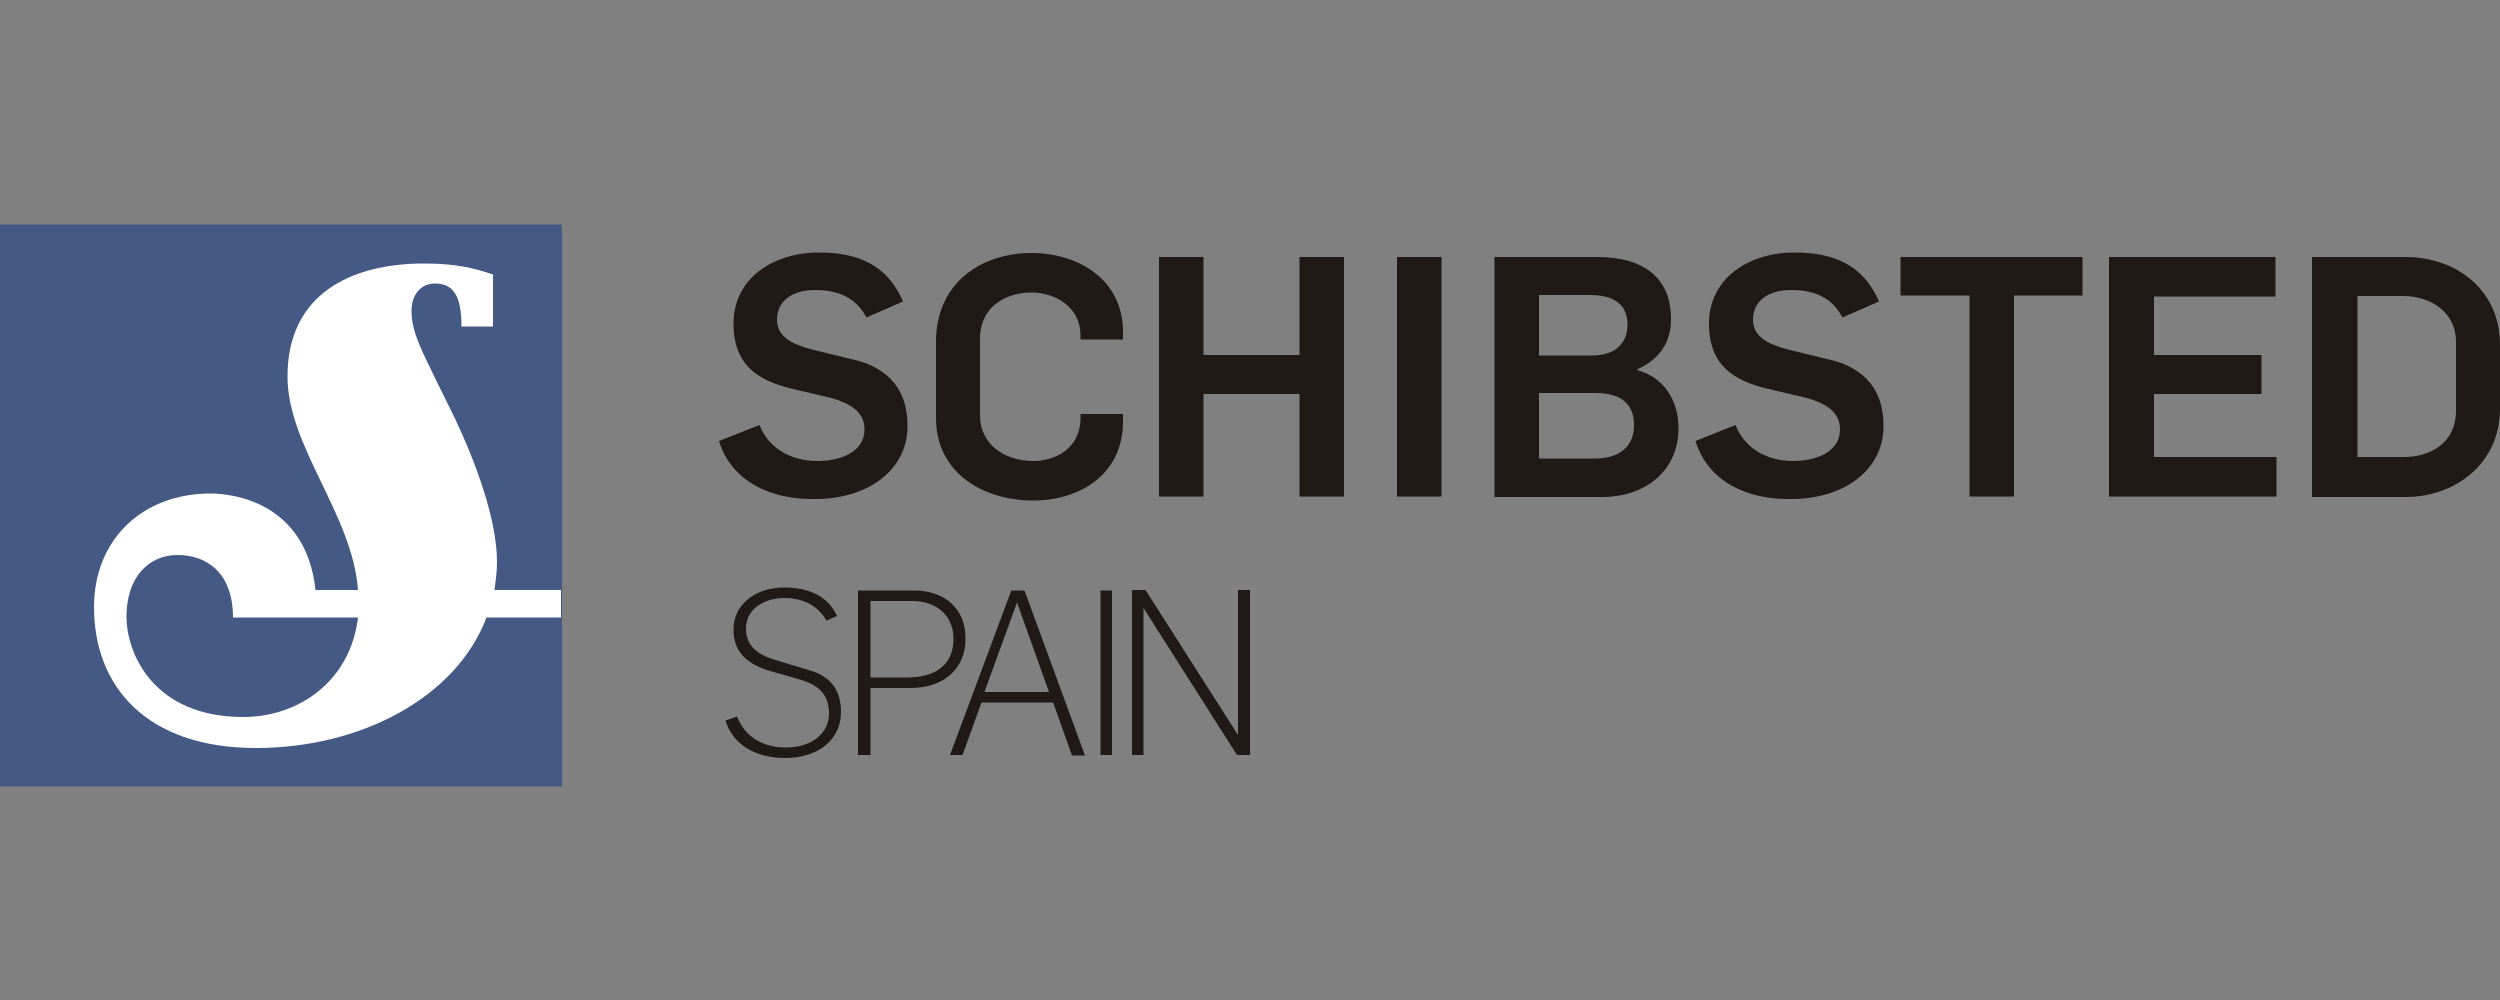 <svg id="SchibstedSpain" xmlns="http://www.w3.org/2000/svg" width="500" height="200" viewBox="0 0 500 200"><rect x="0" y="0" width="500" height="200" fill="#808080" stroke="none"/><style>.st0{fill:#455985}.st1{fill:#211915}.st2{fill:#fff}</style><path class="st0" d="M0 44.9h112.4v112.4H0z"/><path class="st1" d="M143.8 88.2l8.1-3.2c1.8 4.6 6.2 7.2 11.6 7.2 4.8 0 9.4-1.9 9.4-6.3 0-3.6-2.9-5.2-6.6-6.3l-8.1-1.9c-6.4-1.6-11.5-4.5-11.5-13 0-9 7.9-14.2 17.1-14.2 8 0 13.7 2.6 16.8 9.8l-7.3 3.2c-2.1-4-5.7-5.5-10.3-5.5-3.9 0-7.6 1.7-7.6 6 0 3.4 3.2 4.9 7 5.9l8.2 2c5.7 1.3 10.9 4.8 10.9 13.3 0 8.8-7.9 14.6-18.4 14.6-8.7.2-16.8-3.4-19.3-11.6m43.4-4.6V68.3c0-11.4 8.7-17.7 19.1-17.7 9.1 0 18.3 5.1 18.3 15.8v1.5h-8.5v-.7c0-6.2-5.5-8.7-9.8-8.7-4.6 0-10.3 2.4-10.3 9.3v15.3c0 5.8 5 9.1 10.6 9.1 4.4 0 9.5-2.4 9.5-8.7v-.7h8.5v1.5c0 10.7-8.8 15.8-17.9 15.8-10.5 0-19.5-5.8-19.5-16.5m44.6-32.2h8.9V71h19.2V51.4h8.9v47.9h-8.9V78.8h-19.2v20.5h-8.9zm47.6 0h8.9v47.9h-8.9zM319 91.7c4.8 0 7.8-2.3 7.8-6.7s-2.8-6.4-7.7-6.4h-11.3v13.1H319zm-.6-20.6c4.5 0 7.1-2.3 7.1-6.2 0-4.2-3-5.9-7.5-5.9h-10.2v12.1h10.6zm-19.5-19.7h20.5c9.3 0 14.8 4.1 14.8 12.4 0 4.3-1.9 7.9-6.8 10.1v.1c5.5 1.5 8.3 6.2 8.3 11.6 0 9-7.2 13.8-15.1 13.8h-21.7v-48zm40.2 36.8l8-3.2c1.8 4.6 6.2 7.2 11.5 7.2 4.8 0 9.4-1.9 9.4-6.3 0-3.6-2.9-5.2-6.6-6.3l-8.1-1.9c-6.4-1.6-11.5-4.5-11.5-13 0-9 7.9-14.2 17.1-14.2 8 0 13.8 2.6 16.9 9.8l-7.3 3.2c-2.1-4-5.6-5.5-10.3-5.5-3.9 0-7.6 1.7-7.6 6 0 3.4 3.2 4.9 7 5.9l8.2 2c5.7 1.3 10.9 4.8 10.9 13.3 0 8.8-7.9 14.6-18.4 14.6-8.7.2-16.7-3.4-19.2-11.6m54.8-29.1h-13.8v-7.7h36.4v7.7h-13.7v40.2h-8.9zm27.9-7.7h33.3v7.9h-24.3V71h21.5v7.8h-21.5v12.6h24.5v7.9h-33.5zm59.1 40c4.6 0 10.3-2.4 10.3-9.3V68.3c0-5.8-5-9.1-10.6-9.1h-9.1v32.2h9.4zm-18.5-40h18.7c10.4 0 18.9 6.8 18.9 17.5v12.8c0 11.3-9.3 17.7-18.8 17.7h-18.8v-48z"/><path class="st2" d="M48.6 143.4c-17.7 0-23.3-12.5-23.3-20.1 0-7.8 4.4-12.3 10.2-12.3 5.9 0 11.1 3.6 11.1 12.5h25c-1.5 12.6-11.7 19.9-23 19.9M98.9 118c.2-1.7.5-3.5.5-5.5 0-8.5-4.1-19.7-8.5-29L87.2 76c-2.4-5.1-4.9-9.3-4.9-13.8 0-3.2 1.8-5.5 4.7-5.5 3.8 0 5.3 2.7 5.3 8.6h6.3V54.9c-3.8-1.3-7.5-2.2-13.8-2.2-14.6 0-27.3 6.1-27.3 22.6 0 14 13 27.6 14.1 42.7h-8.5c-1.9-17.6-16.6-19.3-21-19.3-13.7 0-23.3 9.3-23.3 22.7 0 15.7 10.3 28.2 32.4 28.2 21.1 0 40.1-10.2 46.1-26.1h14.9V118H98.9z"/><path class="st1" d="M155.1 132c-4.1-1.2-5.9-3.2-5.9-6.3 0-4.2 4-6.1 7.7-6.1 3.8 0 6.7 1.6 8.4 4.5l2.1-.9c-2.1-4.7-6.9-5.7-10.5-5.7-6 0-10.2 3.5-10.2 8.4 0 4.1 2.2 6.7 7 8.2l6.6 1.9c2.7.9 5.5 2.3 5.5 6.7 0 4-3.5 6.8-8.6 6.8-4.8 0-8.3-2.3-9.8-6.2l-2.3.8c1.4 4.7 5.9 7.5 11.9 7.5 6.7 0 11.2-3.7 11.2-9.2 0-4.4-2.1-7.2-6.5-8.4l-6.6-2zm27.7-13.9h-11.2V151h2.5v-13.4h8c6.7 0 11-3.9 11-9.8.1-5.9-4-9.7-10.3-9.7zm-1.4 17.4h-7.3v-15.3h8.4c4.9 0 8.2 3 8.2 7.6 0 4.9-3.3 7.7-9.3 7.7zm20.9-17.5L190 151h2.5l3.8-10.5h14.3l.1.2 3.7 10.4h2.6l-12.1-33h-2.6zm-5.4 20.4l.1-.3 6.4-17.6 6.4 17.9h-12.9zm23.2-20.3h2.3V151h-2.3zm9-.1h-2.7v33h2.3v-29.4l18.7 29.4h2.6v-33h-2.4v29z"/></svg>